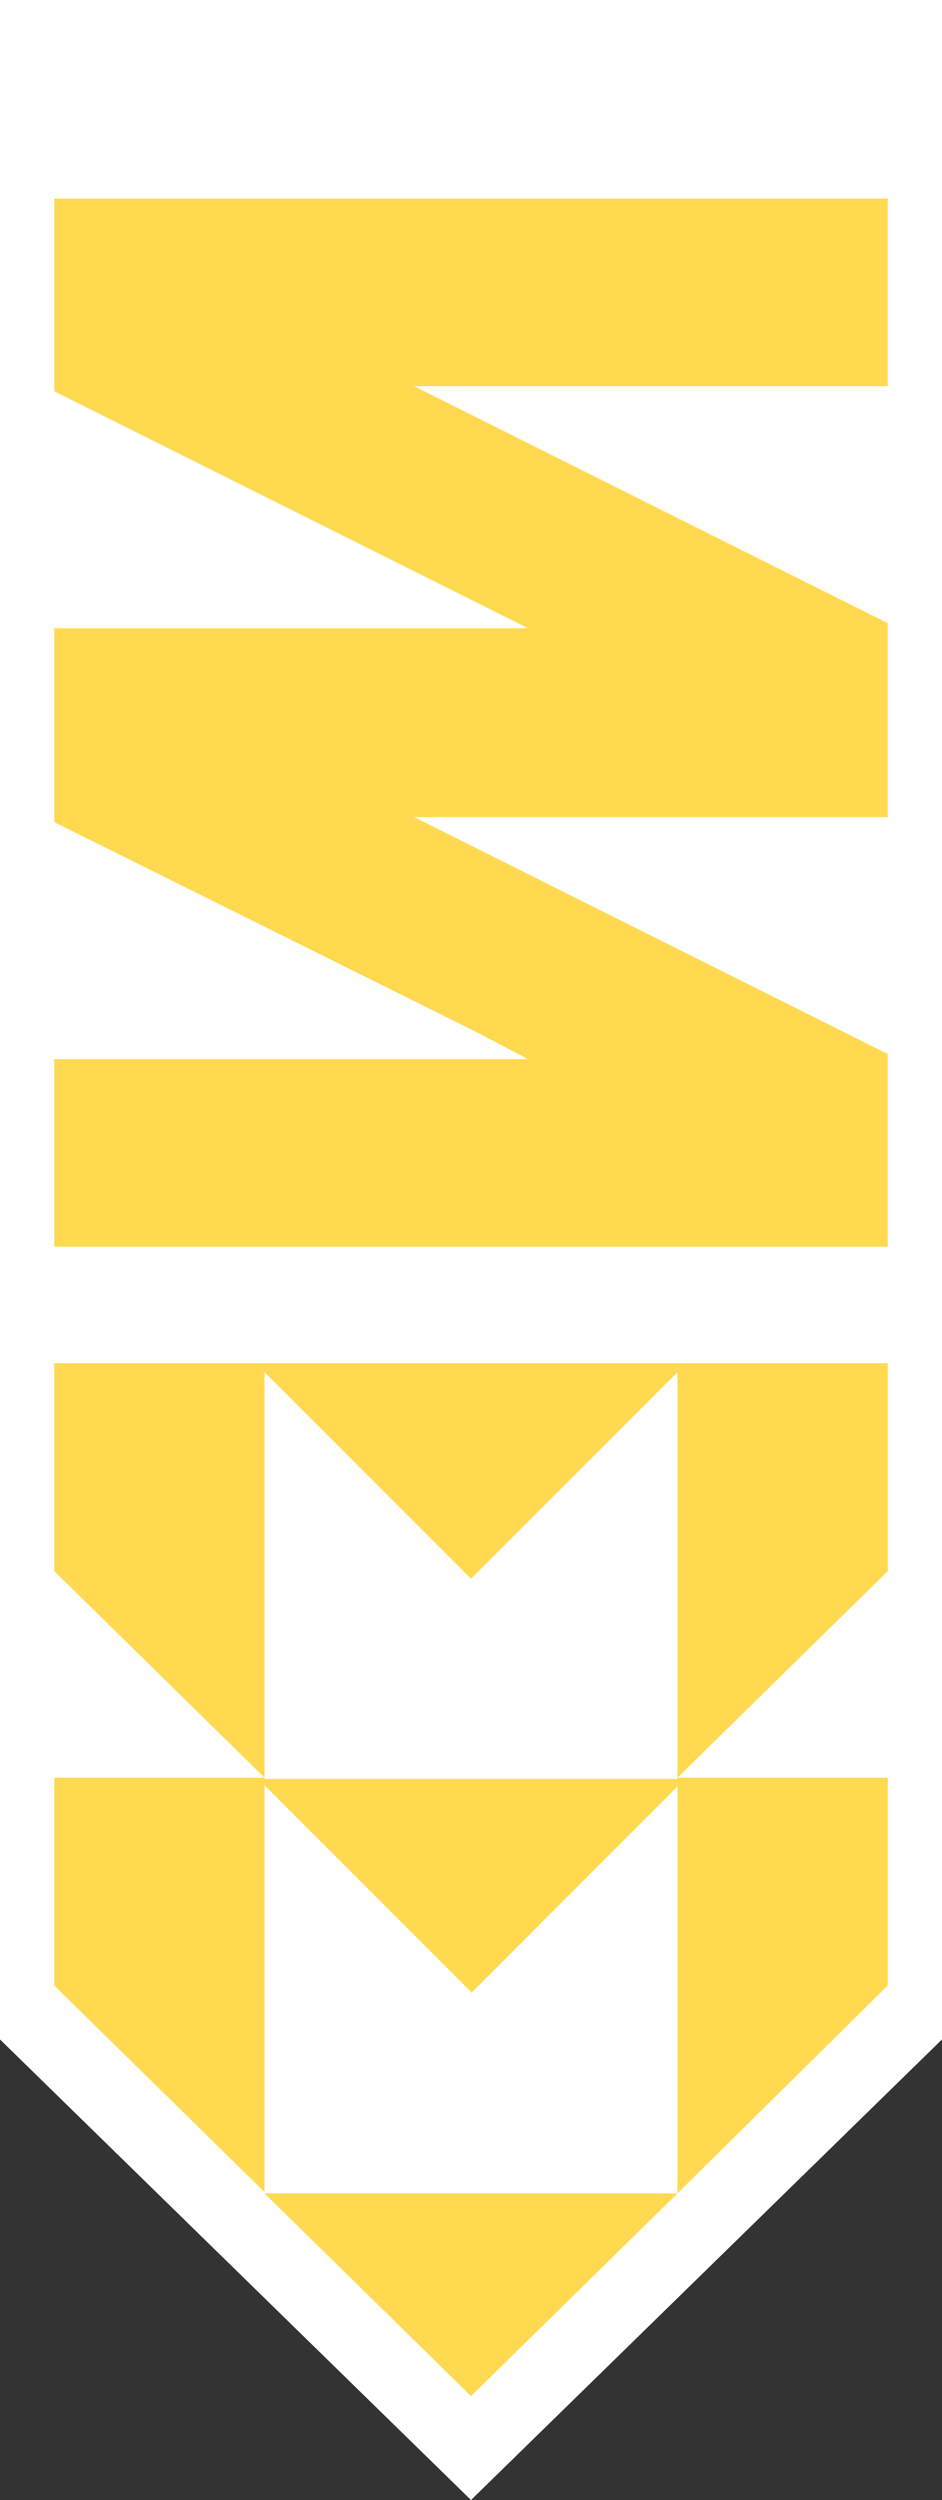 <?xml version="1.0" encoding="UTF-8"?><svg id="a" xmlns="http://www.w3.org/2000/svg" viewBox="0 0 265 703"><rect x="0" y="0" width="265" height="703" fill="#333333" stroke="none"/><defs><style>.b{fill:#fff;}.c{fill:#ffd950;}</style></defs><polygon class="b" points="-1 572.51 132.5 703 266 572.51 266 0 -1 0 -1 572.51"/><polygon class="c" points="130.72 236.88 116.46 229.76 132.5 229.76 249.74 229.76 249.74 175.23 130.72 115.72 116.46 108.59 132.5 108.59 249.74 108.59 249.74 55.85 15.26 55.85 15.26 110.02 134.28 169.53 148.54 176.66 132.5 176.66 15.26 176.66 15.26 231.18 134.28 290.34 148.54 297.82 132.5 297.82 15.26 297.82 15.26 350.56 249.74 350.56 249.74 296.4 130.72 236.88"/><polygon class="c" points="190.59 616.77 74.41 616.77 132.5 673.79 190.59 616.77"/><path class="c" d="M132.5,560.46l58.09-58.09v114.39l59.16-58.44v-58.44h-59.16l59.16-58.09v-58.44H15.26v58.44l59.16,58.09H15.26v58.44l59.16,58.09v-114.39l58.09,58.09h0v.36ZM74.41,385.85l58.09,58.09,58.09-58.09v114.39h-116.18v-114.39Z"/></svg>